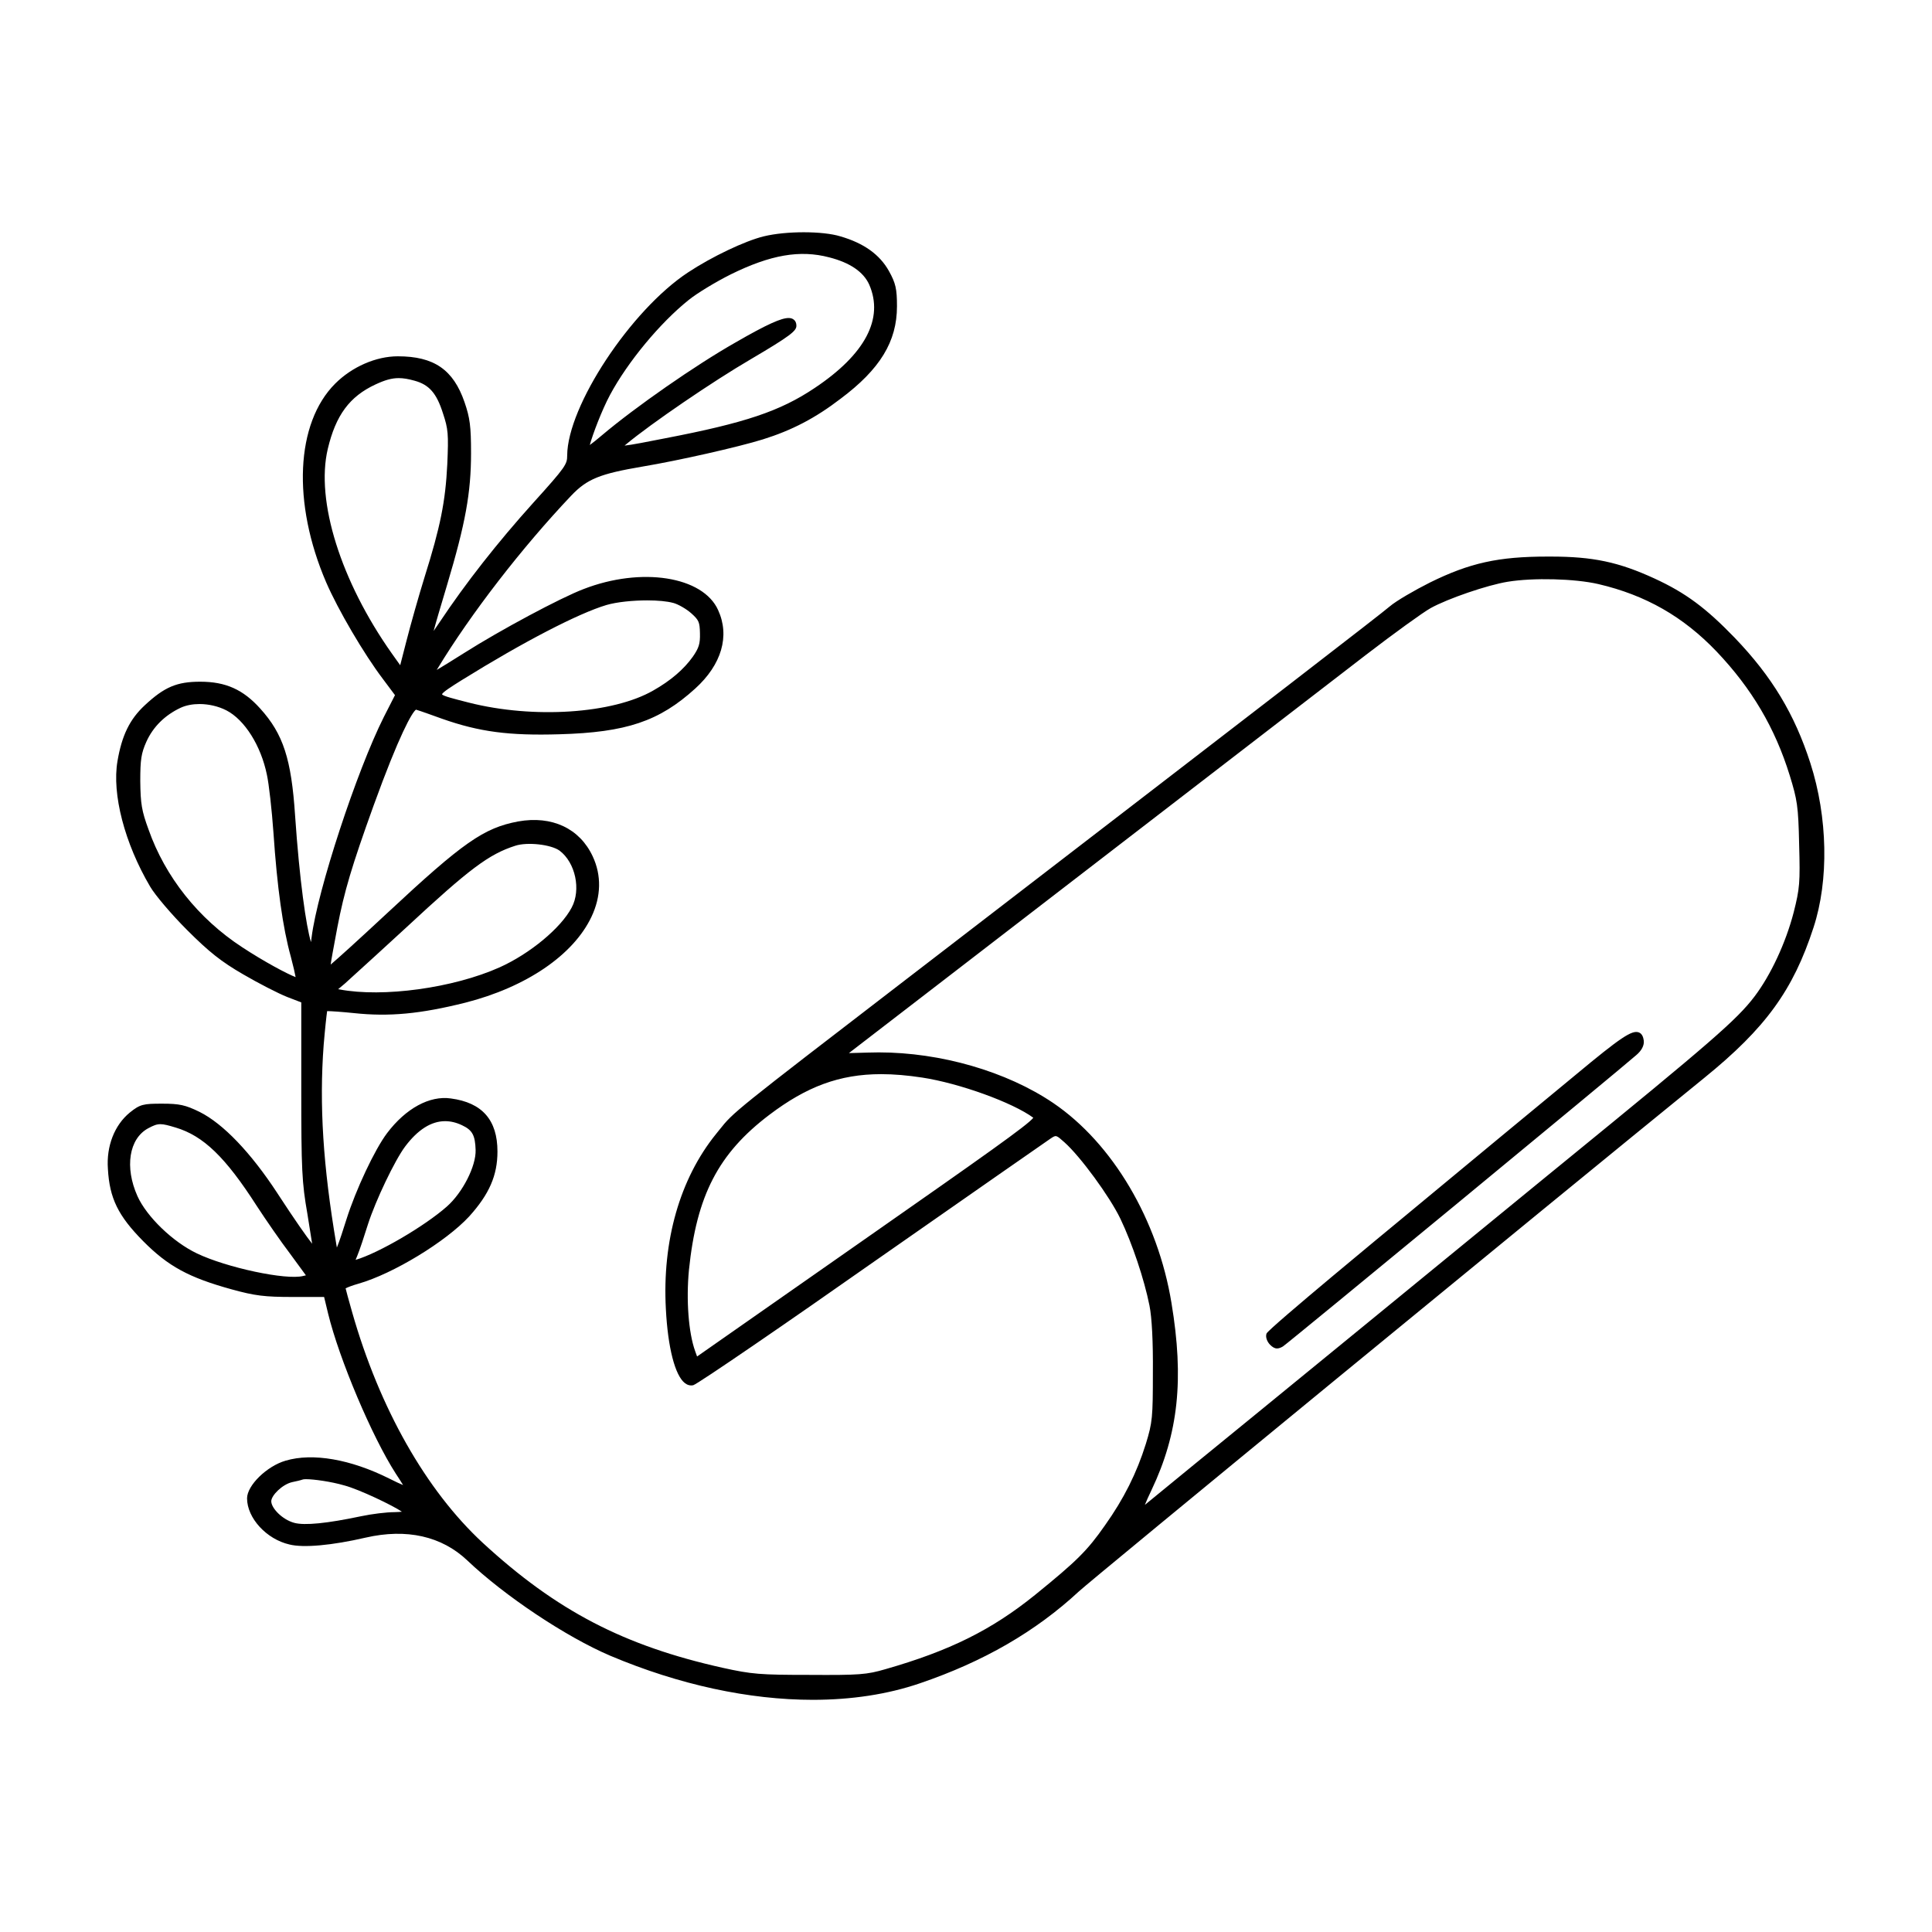 <?xml version="1.0" encoding="UTF-8"?>
<!-- Uploaded to: SVG Repo, www.svgrepo.com, Generator: SVG Repo Mixer Tools -->
<svg fill="#000000" width="800px" height="800px" version="1.1" viewBox="144 144 512 512" xmlns="http://www.w3.org/2000/svg">
 <path d="m480.59 500.38c-0.73-0.73-1.305-2.016-0.945-2.977 0.473-1.281 34.102-28.996 34.441-29.277 18.582-15.422 39.961-33.086 47.535-39.332 11.891-9.898 14.855-11.859 16.68-11.199 0.945 0.363 1.199 1.391 1.309 2.141v0.004c0.176 1.27-0.555 2.695-2.019 3.906-3.727 3.34-92.098 76.203-93.594 77.172-0.594 0.352-1.094 0.535-1.559 0.535-0.625 0.008-1.184-0.312-1.848-0.973zm-263.07-40.145c4.875 7.477 7.723 11.477 9.199 13.367-0.238-1.562-0.641-4.106-1.258-7.918-1.457-8.328-1.621-11.723-1.621-33.004v-23.035l-3.719-1.43c-2.371-0.934-7.609-3.629-11.68-6.004-5.805-3.359-9.004-5.891-14.871-11.758-4.074-4.074-8.469-9.234-9.793-11.512-6.75-11.461-10.148-24.516-8.641-33.25 1.16-6.816 3.254-11.105 7.246-14.801 5.188-4.832 8.484-6.231 14.672-6.231 6.758 0 11.367 2.066 15.914 7.125 6.09 6.734 8.246 13.355 9.234 28.359 1.176 17.227 2.938 29.367 4.211 33.527 0.055-0.344 0.105-0.777 0.172-1.32 1.551-12.367 11.926-44.004 19.148-58.371l2.941-5.758-3.223-4.316c-4.996-6.59-11.875-18.32-15.02-25.598-9.039-21.02-8.074-42.176 2.402-52.648 4.465-4.457 10.816-7.234 16.59-7.234 9.582 0 14.707 3.523 17.68 12.148 1.438 4.16 1.727 6.43 1.727 13.504 0 10.496-1.48 18.652-6.344 34.918l-0.367 1.234c-1.512 5.059-2.629 8.801-3.203 10.992 0.398-0.574 0.848-1.238 1.305-1.918l0.293-0.43c6.906-10.363 15.25-21.008 24.812-31.633 8.656-9.566 8.984-10.23 8.984-12.531 0.082-13.113 16.844-38.508 32.027-48.516 6.277-4.152 15.094-8.352 20.082-9.562 5.918-1.441 15.602-1.441 20.309 0.012 6.191 1.797 10.395 4.801 12.848 9.184 1.789 3.223 2.133 4.711 2.133 9.34 0 9.34-4.473 16.672-14.957 24.512-6.695 5.133-12.867 8.352-20.625 10.777-6.566 2.035-22.309 5.594-31.797 7.18-11.371 1.93-14.73 3.289-18.93 7.691-13.078 13.785-26.66 31.363-35.449 45.867l-0.211 0.348c1.406-0.828 4.281-2.606 7.231-4.469 9.609-6.098 25.598-14.656 31.684-16.965 15.316-5.941 31.648-3.379 35.66 5.582 3.141 6.856 0.926 14.434-6.07 20.781-9.543 8.68-18.277 11.621-35.969 12.117-13.391 0.398-21.211-0.625-31.117-4.109-1.508-0.543-5.961-2.156-6.914-2.414-1.012 0.645-4.445 6.641-11.27 25.508-5.762 15.992-7.727 22.598-9.566 32.137l-0.316 1.699c-0.785 4.211-1.289 6.883-1.461 8.207 1.719-1.426 7.008-6.211 15.035-13.684 20.027-18.676 25.527-22.531 34.66-24.242 8.957-1.605 16.312 1.859 19.75 9.262 2.359 5.047 2.238 10.59-0.336 16.016-4.805 10.148-17.316 18.652-33.457 22.758-11.895 2.973-20.168 3.754-29.5 2.754-3.352-0.344-6.035-0.52-7.09-0.527-0.18 1.199-0.551 4.578-0.918 8.953-1.195 15.871-0.16 32.184 3.356 52.879 0.055 0.332 0.105 0.605 0.145 0.828 0.684-1.617 1.758-5.019 2.527-7.445 2.481-7.871 7.512-18.555 10.77-22.871 4.969-6.57 11.273-10.004 16.906-9.195 8.309 1.102 12.352 5.707 12.352 14.066 0 6.324-2.172 11.301-7.488 17.195-6.195 6.707-20.168 15.195-29.305 17.816-1.77 0.5-2.953 0.984-3.449 1.246 0.18 0.754 0.742 2.863 1.727 6.309 7.254 25.469 19.555 47.176 34.625 61.137 19.527 17.984 37.359 27.27 63.59 33.117 7.723 1.703 9.875 1.875 22.98 1.875 13.27 0.086 15.184-0.074 20.117-1.508 17.035-4.871 28.164-10.395 39.699-19.711 11.07-8.977 13.836-11.73 18.504-18.418 4.977-6.996 8.418-13.859 10.832-21.598 1.742-5.703 1.859-6.938 1.859-18.914 0.07-8.098-0.262-14.559-0.902-17.734-1.391-6.973-4.566-16.445-7.719-23.027-2.856-5.914-10.617-16.504-14.82-20.234-2.191-1.953-2.188-1.953-3.57-1.055-0.957 0.641-20.031 13.934-47.445 33.074-21.387 15.039-46.188 32.074-47.363 32.363-0.77 0.156-1.523-0.035-2.195-0.555-2.625-2.035-4.516-9.371-5.047-19.629-0.992-18.082 3.719-34.547 13.273-46.367l0.934-1.16c3.723-4.684 3.723-4.684 49.223-39.656l10.27-7.894c88.832-68.312 115.32-88.746 118.11-91.113 1.727-1.492 6.781-4.398 10.664-6.344 10.566-5.211 18.141-6.883 31.188-6.883h0.805c11.246 0 18.043 1.449 27.547 5.82 8.211 3.789 13.574 7.754 21.266 15.723 9.84 10.262 15.828 20.188 20.016 33.176 4.625 14.359 4.949 31.059 0.84 43.586-5.391 16.605-12.695 26.656-28.914 39.82-41.727 33.902-162.57 133.12-165.77 136.12-11.488 10.652-25.27 18.609-42.129 24.348-8.574 2.934-18.172 4.379-28.379 4.379-16.863 0-35.371-3.949-53.695-11.688-11.715-4.996-27.996-15.855-37.875-25.25-6.777-6.434-16.078-8.531-26.934-6.047-8.953 2.074-16.504 2.75-20.199 1.82-6.074-1.391-11.23-6.996-11.23-12.234 0-3.422 5.262-8.551 10.223-9.98 7.148-2.117 17.176-0.398 27.473 4.75 1.547 0.785 2.781 1.355 3.652 1.715-0.473-0.77-1.148-1.859-1.961-3.074-6.262-9.719-14.969-30.309-17.91-42.375l-1.059-4.398h-8.305c-7.453 0-10.004-0.316-16.117-1.996-11.438-3.144-16.934-6.141-23.543-12.816-6.637-6.711-8.906-11.367-9.332-19.145-0.434-6.004 1.742-11.594 5.812-14.922 2.727-2.203 3.613-2.348 8.535-2.348 4.621 0 6.195 0.348 9.941 2.18 6.262 3.121 13.586 10.785 20.641 21.57zm-37.102 0.734c2.457 5.473 9.383 12.148 15.758 15.195 7.879 3.773 23.676 7.148 28.164 5.981l0.727-0.168-4.09-5.586c-2.625-3.457-6.559-9.168-8.926-12.797-8.305-12.949-14.141-18.582-21.523-20.793h-0.012c-1.91-0.578-3.047-0.883-4.004-0.883-1.047 0-1.879 0.359-3.266 1.102-5.059 2.75-6.25 10.301-2.828 17.949zm57.859 16.898c6.055-1.785 18.262-8.922 24.168-14.141 4.18-3.707 7.734-10.707 7.598-14.973-0.125-3.93-0.871-5.281-3.629-6.566h-0.004c-1.5-0.715-2.988-1.066-4.453-1.066-3.68 0-7.234 2.246-10.602 6.727-2.742 3.672-7.805 14.262-9.844 20.602-0.926 2.988-2.231 6.926-2.828 8.34-0.168 0.395-0.324 0.77-0.449 1.09 0.016-0.008 0.031-0.008 0.043-0.012zm-3.008 59.789h-0.016c-3.531-1.031-8.133-1.656-10.148-1.656-0.449 0-0.766 0.031-0.922 0.098-0.5 0.195-1.953 0.516-2.734 0.676-2.625 0.586-5.562 3.531-5.562 5.078 0 1.789 2.867 4.84 6.098 5.719 2.754 0.746 8.723 0.145 17.738-1.762 2.848-0.598 6.707-1.074 8.781-1.074 0.977-0.02 1.602-0.07 2.004-0.121-2.387-1.637-11.266-5.894-15.238-6.957zm153.12-108.09c-3.898-0.594-7.492-0.906-10.867-0.906-11.043 0-19.793 3.316-29.645 10.785-13.508 10.23-19.277 21.375-21.301 41.121-0.766 7.992-0.105 16.625 1.637 21.473l0.52 1.445 44.895-31.398c31.105-21.75 42.785-29.973 44.211-31.871-5.438-4.019-19.555-9.137-29.449-10.648zm-14.414-6.621c0.957-0.035 1.93-0.051 2.898-0.051 16.398 0 33.887 5.039 46.27 13.43 15.73 10.691 27.727 31.004 31.316 53.012 3.352 20.176 1.828 34.512-5.254 49.453-0.832 1.719-1.414 3.055-1.805 4.019 0.551-0.449 1.23-1.004 2.019-1.652 5.246-4.301 15.562-12.762 27.09-22.141l28.781-23.531c11.551-9.441 15.742-12.871 29.059-23.789 7.332-6.027 15.098-12.363 19.84-16.238l3.648-2.977c39.75-32.43 46.438-38.234 51.121-44.391 4.312-5.688 8.293-14.238 10.387-22.312 1.602-6.352 1.727-7.863 1.445-17.949-0.211-10.289-0.516-11.887-2.488-18.309-3.894-12.602-10.055-23.039-19.387-32.859-8.844-9.254-18.793-14.938-31.316-17.871-6.254-1.449-17.262-1.727-24.031-0.621-5.391 0.871-15.895 4.469-20.441 6.992-2.082 1.164-9.582 6.594-17.086 12.348-7.289 5.606-40.598 31.266-74.18 57.141-14.727 11.336-28.441 21.902-39.273 30.25-13.824 10.656-22.965 17.699-23.559 18.137l-0.055 0.047zm-140-16.738c11.523 2.191 30.148-0.367 42.395-5.836 8.066-3.621 16.281-10.438 19.129-15.855 2.535-4.734 0.996-11.93-3.215-15.094-2.309-1.641-8.539-2.328-11.723-1.293-7.004 2.242-12.141 6.098-28.953 21.715-5.566 5.141-11.141 10.191-14.176 12.953l-2.019 1.84-1.797 1.508zm34.051-76.066 0.293 0.074c17.086 4.324 38.066 2.941 48.789-3.219 4.574-2.586 8.102-5.594 10.496-8.961 1.617-2.336 1.961-3.441 1.891-6.203-0.066-2.984-0.277-3.477-2.273-5.281-1.301-1.16-3.461-2.41-4.805-2.777l-0.016 0.004c-1.641-0.453-4.168-0.672-6.891-0.672-3.84 0-8.074 0.43-10.785 1.223-7.422 2.203-22.07 9.801-38.234 19.836l-0.18 0.109c-2.594 1.629-5.043 3.168-5.168 3.734 0.293 0.465 3.34 1.234 6.883 2.133zm-5.492-63.102c0.352-8.055 0.246-9.32-1.152-13.531-1.684-5.316-3.656-7.566-7.543-8.625h-0.004c-1.598-0.449-2.91-0.68-4.176-0.68-1.91 0-3.691 0.535-6.168 1.688-6.848 3.184-10.508 8.133-12.629 17.086-3.246 13.742 3.426 35.02 16.988 54.219l2.207 3.094 1.633-6.352c1.125-4.414 3.293-12.07 4.848-17.078 4.164-13.246 5.508-19.938 5.996-29.82zm46.992-4.949c1.945-0.203 6.219-1.047 10.688-1.93 21.266-4.086 30.535-7.199 39.684-13.34 13.383-8.922 18.379-18.391 14.453-27.398-1.523-3.375-5.082-5.805-10.574-7.215h-0.004c-7.773-2.051-15.578-0.691-26.117 4.508-4.012 2-9.012 5.043-11.145 6.777-7.594 6.07-16.156 16.414-20.848 25.156-2.141 3.988-4.621 10.508-5.359 13.285 0.785-0.574 1.918-1.465 3.223-2.586 8.898-7.516 24.738-18.535 35.316-24.551 8.652-5.004 12.27-6.519 14.133-6.519 0.504 0 0.871 0.105 1.184 0.289 0.402 0.238 0.891 0.734 0.891 1.777 0 1.352-1.586 2.676-12.082 8.852-10.051 5.863-26.426 17.043-33.066 22.57-0.078 0.066-0.219 0.195-0.375 0.324zm-88.477 135.37c-2.102-7.566-3.602-18.285-4.578-32.742-0.43-6.102-1.211-13-1.738-15.383-1.578-7.723-5.894-14.59-10.758-17.09-2.168-1.102-4.715-1.668-7.113-1.668-1.812 0-3.551 0.324-4.984 0.984-4.172 1.949-7.32 5.066-9.094 9.012-1.359 3.059-1.613 4.719-1.613 10.414 0.07 6.066 0.371 7.871 2.195 12.852 4.414 12.539 13.215 23.613 24.801 31.176 5.734 3.777 11.965 7.106 14.172 7.926-0.18-1-0.598-2.883-1.289-5.481z"/>
</svg>
